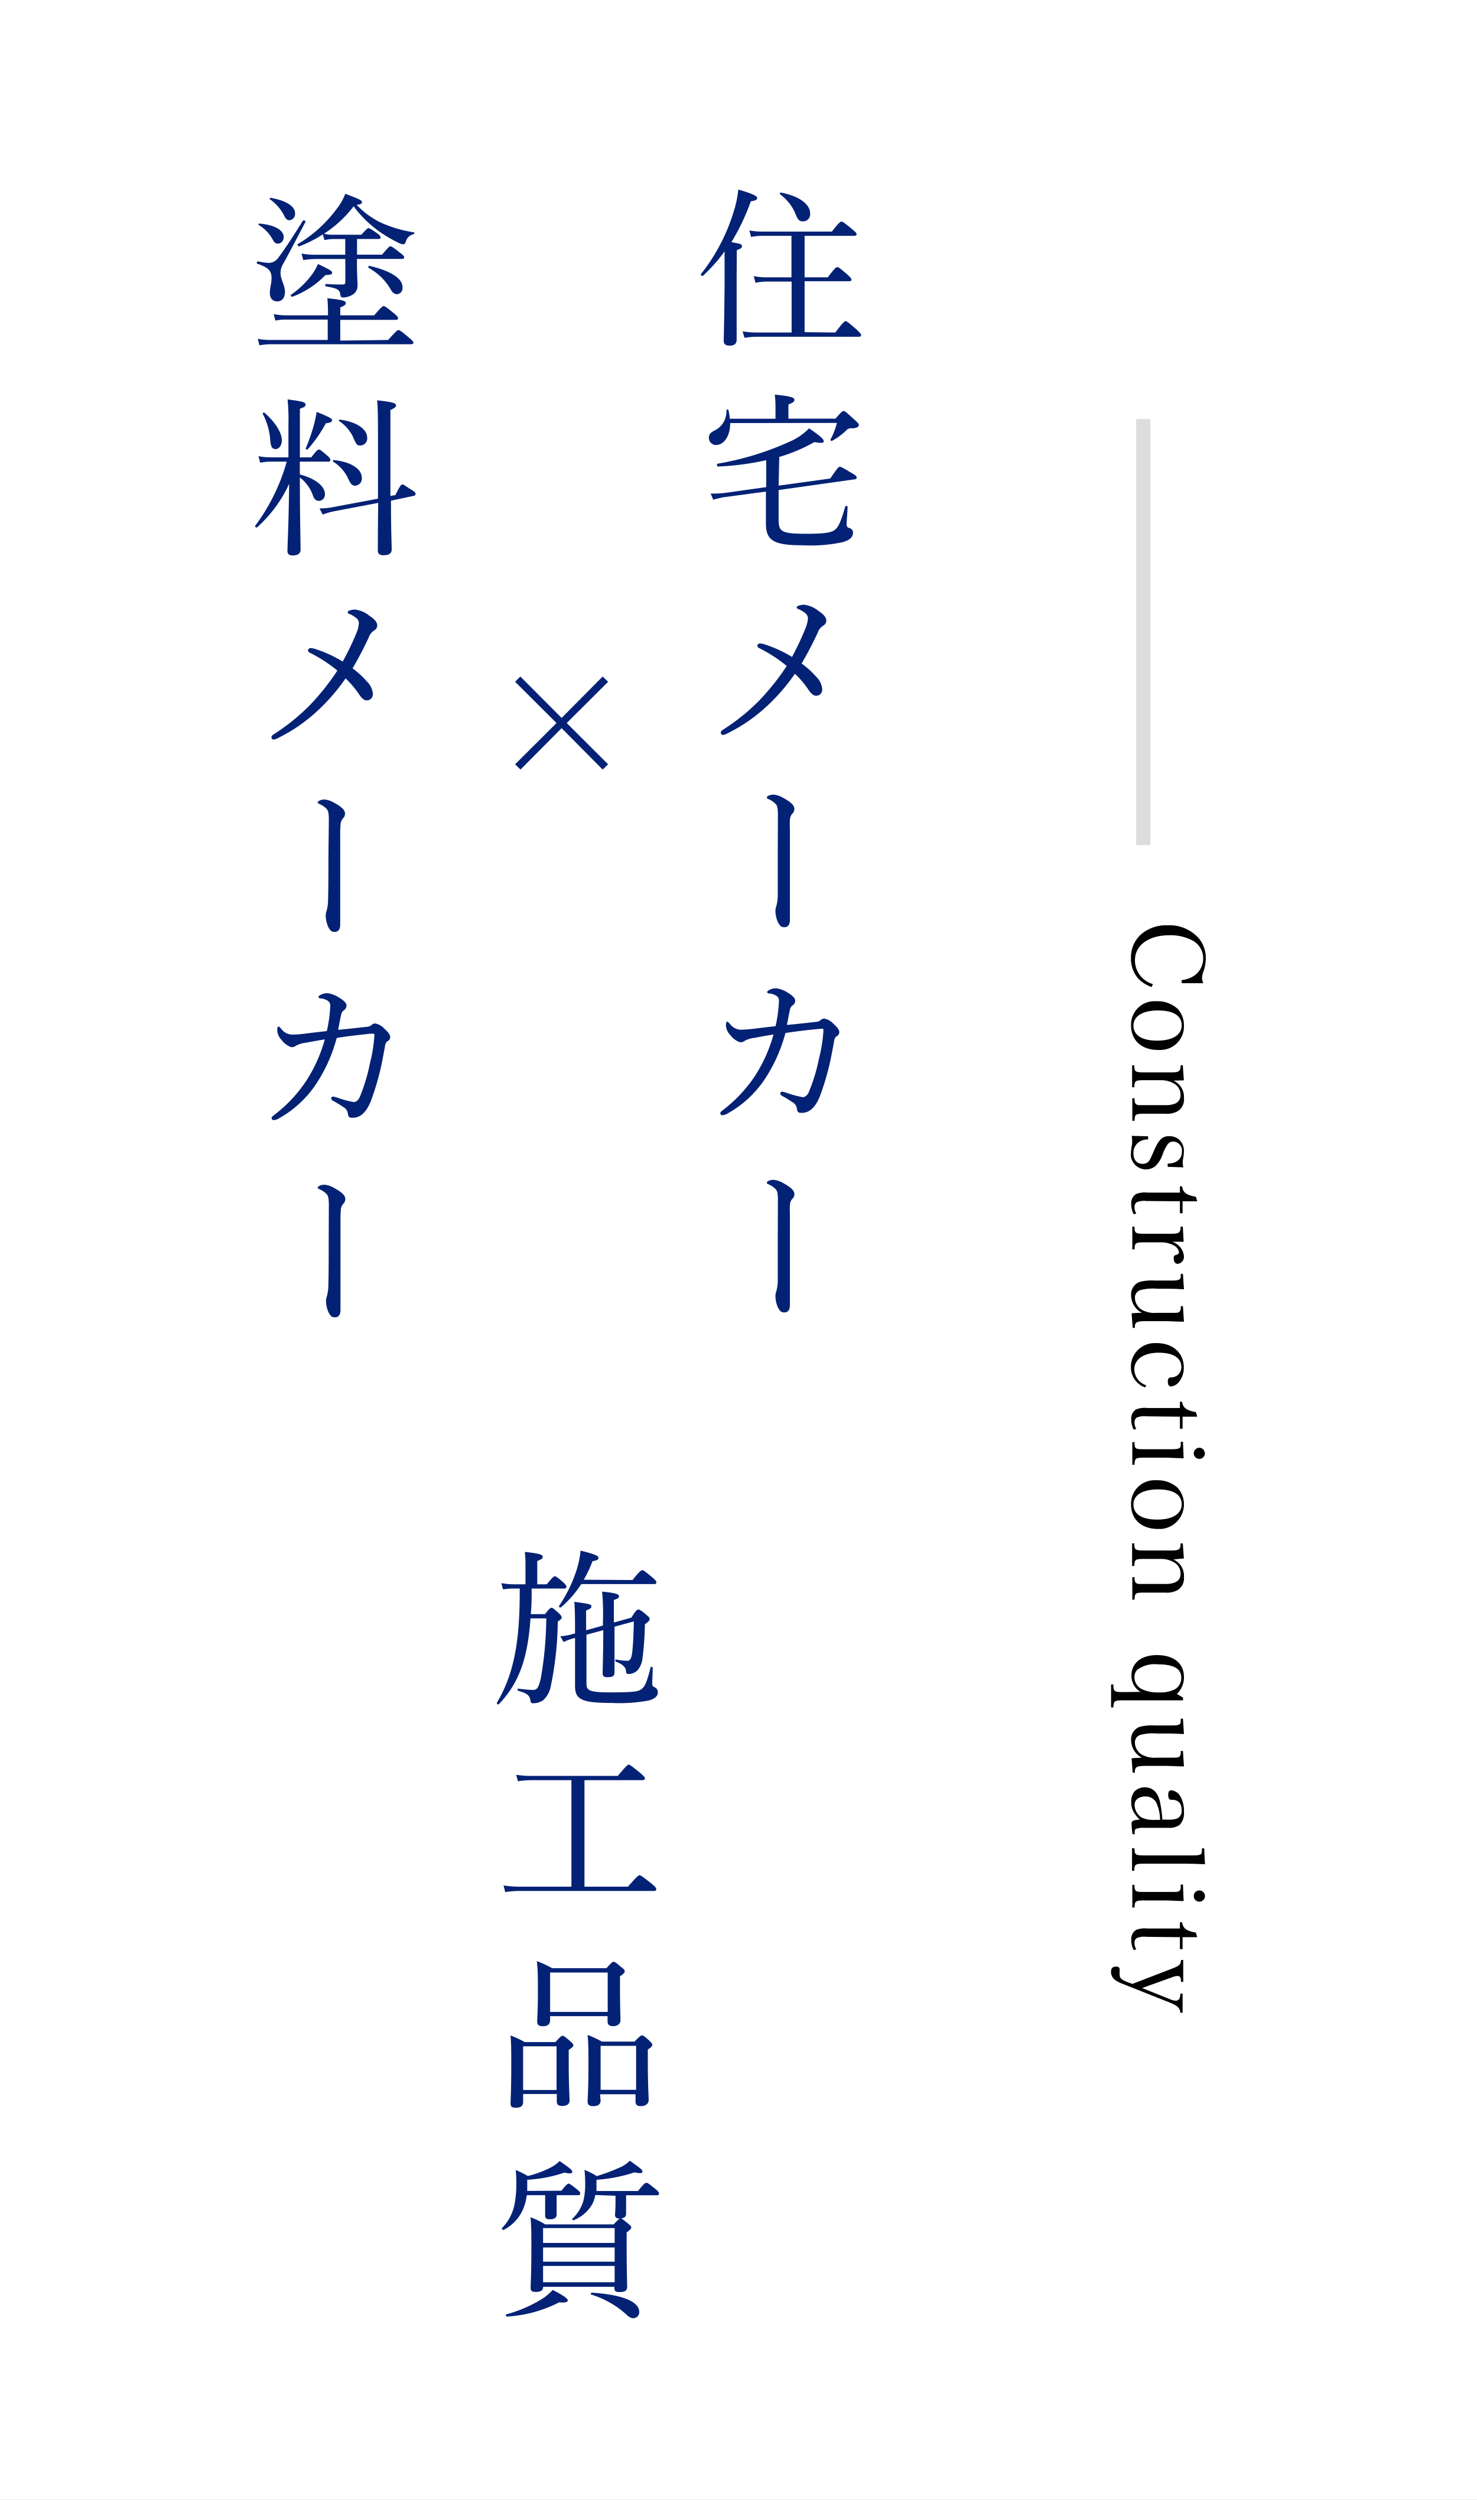 <svg xmlns="http://www.w3.org/2000/svg" width="208" height="352" viewBox="0 0 208 352"><rect x="0" y="0" width="208" height="352" fill="#808080" stroke="none"/><defs><style>.cls-1{fill:#fff;}.cls-2{fill:#ddd;}.cls-3{fill:none;}.cls-4{fill:#042275;}</style></defs><g id="レイヤー_2" data-name="レイヤー 2"><g id="レイヤー_1-2" data-name="レイヤー 1"><g id="レイヤー_2-2" data-name="レイヤー 2"><g id="レイヤー_1-2-2" data-name="レイヤー 1-2"><path class="cls-1" d="M1,1H207V351H1Z"/><path class="cls-1" d="M206,2V350H2V2Zm2-2H0V352H208Z"/><path class="cls-2" d="M160,59h2v60h-2Z"/><path class="cls-3" d="M0,0H208V352H0Z"/><path d="M166.41,138a3.79,3.79,0,0,0,1.89-.7,3,3,0,0,0,1.14-2.34,2.84,2.84,0,0,0-1.36-2.45,6.55,6.55,0,0,0-3.41-.82c-2.92,0-4.84,1.41-4.84,3.52a3.49,3.49,0,0,0,2.53,3.36l-.18.41a4.81,4.81,0,0,1-1.85-1.15,4.24,4.24,0,0,1-1.06-3,4.31,4.31,0,0,1,1.37-3.22,5.37,5.37,0,0,1,3.77-1.32,5.46,5.46,0,0,1,4.55,2,4.4,4.4,0,0,1,.85,2.64,6,6,0,0,1-.3,1.78,2.87,2.87,0,0,0-.24,1,1.88,1.88,0,0,0,.19.73h-3.05Z"/><path d="M165.79,142a3.35,3.35,0,0,1,.94,2.44,3.31,3.31,0,0,1-3.23,3.4,2.81,2.81,0,0,1-.41,0c-2.34,0-3.81-1.35-3.81-3.48a3.29,3.29,0,0,1,3.21-3.38,2.64,2.64,0,0,1,.4,0A4.21,4.21,0,0,1,165.79,142Zm-6.17,2.4c0,1.37,1.19,2.13,3.34,2.13s3.45-.79,3.45-2.16-1.19-2.09-3.33-2.09-3.46.79-3.46,2.14Z"/><path d="M165.25,152.16a2.51,2.51,0,0,1,1.48,2.46,1.93,1.93,0,0,1-.87,1.84,3,3,0,0,1-1.75.36h-2.9c-1.31,0-1.41.07-1.44,1h-.31v-3.18h.31c0,.47.07.72.21.83a.68.68,0,0,0,.46.14H164a3.7,3.7,0,0,0,1.51-.22,1.27,1.27,0,0,0,.74-1.23,1.79,1.79,0,0,0-.93-1.59,3.54,3.54,0,0,0-1.71-.47h-2.43c-1.31,0-1.41.07-1.44,1h-.31V150h.31c0,.93.14,1,1.44,1H165c1.05,0,1.26-.17,1.26-1h.31l.15,2.12Z"/><path d="M161.68,160v.44a2.17,2.17,0,0,0-1.31.39,1.81,1.81,0,0,0-.75,1.53c0,1,.49,1.52,1.31,1.52a1.1,1.1,0,0,0,.82-.33c.21-.25.22-.3.78-1.57.66-1.51,1.16-2,2.11-2a2.19,2.19,0,0,1,1.29.38,2.17,2.17,0,0,1,.8,1.74,6.35,6.35,0,0,1-.17,1.3v.3a2.52,2.52,0,0,0,.09.67l-2.21-.07v-.46c1.25,0,2-.65,2-1.67a1.27,1.27,0,0,0-1.08-1.42h-.17a.87.87,0,0,0-.75.38,6,6,0,0,0-.73,1.46,4.21,4.21,0,0,1-1,1.61,2.14,2.14,0,0,1-3.45-1.41,1.5,1.5,0,0,1,0-.3,7.34,7.34,0,0,1,.17-1.4,4.51,4.51,0,0,0,0-.52,3.36,3.36,0,0,0-.06-.63Z"/><path d="M161.45,169.11a2.75,2.75,0,0,0-1.39.18.83.83,0,0,0-.29.69,1.61,1.61,0,0,0,.25.88l-.36.13a3.07,3.07,0,0,1-.35-1.42,1.53,1.53,0,0,1,.68-1.44,3.36,3.36,0,0,1,1.63-.2h4.54v-.88h.32c.07.83.62,1.25,1.93,1.46l.19.64h-2.06v1.68h-.38v-1.68Z"/><path d="M166.69,174.85h-1.62a2.37,2.37,0,0,1,1.66,2.05,1,1,0,0,1-.87,1.06c-.35,0-.57-.29-.57-.74s.08-.43.35-.52.39-.17.39-.39a1.37,1.37,0,0,0-.84-1,3.76,3.76,0,0,0-1.78-.38h-2.2c-1.31,0-1.41.07-1.44,1h-.31v-3.21h.31c0,.94.14,1,1.44,1H165c1.05,0,1.26-.16,1.26-1h.31Z"/><path d="M159.36,184.93a11.73,11.73,0,0,1,1.45-.07,2.82,2.82,0,0,1-1.52-2.49,1.87,1.87,0,0,1,1.18-1.86,6.9,6.9,0,0,1,2.17-.2H165c.73,0,1-.06,1.15-.21s.11-.21.13-.48v-.25h.31l.14,2.17c-1.31-.07-1.64-.08-2.61-.08H162.9a6.72,6.72,0,0,0-2.28.19,1.1,1.1,0,0,0-.79,1.14,2,2,0,0,0,1.36,1.82,3.47,3.47,0,0,0,1.66.25H165c.75,0,1,0,1.14-.21a.72.72,0,0,0,.14-.47v-.26h.31l.14,2.18c-1.06,0-2-.07-2.61-.07h-2.65c-1.4,0-1.65.12-1.65.85v.1h-.31Z"/><path d="M161.26,195.36a3,3,0,0,1-2-2.88,3.34,3.34,0,0,1,3.32-3.36h.31c2.28,0,3.82,1.39,3.82,3.43a3.12,3.12,0,0,1-.71,2.07,1.68,1.68,0,0,1-1.11.61c-.27,0-.43-.27-.43-.7a.75.75,0,0,1,.14-.48c.08-.08.11-.08.47-.11a1.41,1.41,0,0,0,1.29-1.47c0-1.28-1.17-2-3.19-2s-3.43.88-3.43,2.34a2.4,2.4,0,0,0,1.69,2.25Z"/><path d="M161.45,199.43a2.65,2.65,0,0,0-1.39.19.8.8,0,0,0-.29.68,1.67,1.67,0,0,0,.25.89l-.36.12a3,3,0,0,1-.35-1.41,1.55,1.55,0,0,1,.68-1.45,3.48,3.48,0,0,1,1.63-.19h4.54v-.88h.32c.07.82.62,1.24,1.93,1.45l.19.65h-2.06v1.69h-.38v-1.69Z"/><path d="M166.69,205.33c-.81,0-2-.08-2.62-.08h-2.86c-1.3,0-1.41.06-1.44,1h-.31v-3.19h.31c0,1,.14,1,1.44,1H165c.7,0,1-.06,1.15-.21s.13-.34.13-.83h.31Zm3-.7a.79.79,0,1,1-1.58,0,.8.8,0,0,1,.79-.78.78.78,0,0,1,.76.8h0Z"/><path d="M165.79,209.44a3.48,3.48,0,0,1-2.27,5.85l-.43,0c-2.34,0-3.81-1.34-3.81-3.47a3.3,3.3,0,0,1,3.2-3.39,2.77,2.77,0,0,1,.41,0A4.21,4.21,0,0,1,165.79,209.44Zm-6.17,2.4c0,1.37,1.19,2.13,3.34,2.13s3.45-.79,3.45-2.16-1.19-2.09-3.33-2.09S159.62,210.49,159.62,211.84Z"/><path d="M165.25,219.58a2.52,2.52,0,0,1,1.48,2.47,1.92,1.92,0,0,1-.87,1.83,3,3,0,0,1-1.75.37h-2.9c-1.31,0-1.41.06-1.44,1h-.31v-3.18h.31c0,.46.07.71.21.82a.68.68,0,0,0,.46.14H164a3.54,3.54,0,0,0,1.51-.23,1.24,1.24,0,0,0,.74-1.23,1.76,1.76,0,0,0-.93-1.58,3.45,3.45,0,0,0-1.71-.48h-2.43c-1.31,0-1.41.07-1.44,1h-.31v-3.19h.31c0,.94.14,1,1.44,1H165c1.05,0,1.26-.17,1.26-1h.31l.15,2.12Z"/><path d="M160.61,238.23a2.6,2.6,0,0,1-1.27-2.28c0-1.78,1.37-2.9,3.58-2.9,2.37,0,3.81,1.16,3.81,3.07a3.19,3.19,0,0,1-1,2.4l.87.51v.39h-8.38c-1.3,0-1.39.07-1.43,1h-.32v-3.24h.32c0,1,.13,1.08,1.43,1.08Zm4.82-.35a1.81,1.81,0,0,0,.92-1.64c0-1.29-1.06-1.89-3.34-1.89a4.09,4.09,0,0,0-2.85.77,1.44,1.44,0,0,0-.4,1.08,1.86,1.86,0,0,0,1.06,1.65,5,5,0,0,0,2.37.45,4.55,4.55,0,0,0,2.24-.42Z"/><path d="M159.36,247.58a11.73,11.73,0,0,1,1.45-.07,2.84,2.84,0,0,1-1.52-2.49,1.87,1.87,0,0,1,1.18-1.86,6.9,6.9,0,0,1,2.17-.2H165c.73,0,1-.06,1.15-.21s.11-.21.13-.48V242h.31l.14,2.17c-1.31-.07-1.64-.08-2.61-.08H162.9a6.72,6.72,0,0,0-2.28.19,1.09,1.09,0,0,0-.79,1.14,2,2,0,0,0,1.36,1.82,3.47,3.47,0,0,0,1.66.25H165c.75,0,1,0,1.14-.21a.72.72,0,0,0,.14-.47v-.26h.31l.14,2.17c-1.06,0-2-.07-2.61-.07h-2.65c-1.4,0-1.65.13-1.65.86v.1h-.31Z"/><path d="M159.49,258.25a14,14,0,0,1-.14-1.44c0-.42.22-.53,1.16-.59a3.58,3.58,0,0,1-.6-.69,2.72,2.72,0,0,1-.6-1.82,2.16,2.16,0,0,1,.43-1.43,2,2,0,0,1,1.49-.61c1.1,0,1.82.7,2.13,2.06a17.32,17.32,0,0,1,.33,2.49h.89a2.9,2.9,0,0,0,1.27-.2,1.16,1.16,0,0,0,.55-1.14c0-.93-.42-1.41-1.29-1.46-.3,0-.4,0-.48-.16a.93.93,0,0,1-.11-.49c0-.47.12-.68.42-.68a1.67,1.67,0,0,1,1.34.95,4.16,4.16,0,0,1,.45,2.05,2.38,2.38,0,0,1-.61,1.87,2.43,2.43,0,0,1-1.59.41h-3.39a3.06,3.06,0,0,0-1.2.16c-.11.08-.16.25-.16.78Zm3.88-2a6.11,6.11,0,0,0-.5-2.35,1.66,1.66,0,0,0-1.6-.94c-.88,0-1.49.47-1.49,1.17a2.18,2.18,0,0,0,1,1.8,4,4,0,0,0,1.9.32Z"/><path d="M159.77,260.26c0,.93.14,1,1.44,1H168c.68,0,1-.06,1.14-.21s.11-.31.13-.79h.31l.11,2.24c-.94-.05-2.06-.08-2.8-.08h-5.72c-1.3,0-1.41.07-1.44,1h-.31v-3.17Z"/><path d="M166.69,267.68c-.81,0-2-.08-2.62-.08h-2.86c-1.3,0-1.41.07-1.44,1h-.31v-3.2h.31c0,1,.14,1,1.44,1H165c.7,0,1,0,1.15-.21s.13-.34.13-.83h.31Zm3-.7a.79.79,0,1,1-.79-.79A.79.79,0,0,1,169.69,267Z"/><path d="M161.45,272.72a2.65,2.65,0,0,0-1.39.19.8.8,0,0,0-.29.68,1.61,1.61,0,0,0,.25.88l-.36.13a3,3,0,0,1-.35-1.41,1.55,1.55,0,0,1,.68-1.45,3.48,3.48,0,0,1,1.63-.19h4.54v-.88h.32c.07.82.62,1.24,1.93,1.45l.19.65c-.61,0-1.14,0-2.06,0v1.68h-.38v-1.68Z"/><path d="M164.83,281.53a1.87,1.87,0,0,0,.74.18c.45,0,.63-.28.66-1h.31v2.7h-.31c-.06-.67-.41-1-1.56-1.46l-6.73-2.67a4.27,4.27,0,0,1-1-.56,1.41,1.41,0,0,1-.48-1.07c0-.5.22-.74.72-.74.32,0,.49.13.49.39a.74.74,0,0,1,0,.21V278c0,.5.22.74,1,1.05l.8.3,5.5-2.12c1.14-.44,1.29-.58,1.35-1.25h.31v3.09h-.31c0-.61-.14-.84-.51-.84a2.42,2.42,0,0,0-.79.2l-4.18,1.5Z"/></g><path class="cls-4" d="M72.54,96l.74-.74,5.81,5.83,5.78-5.83.77.74-5.83,5.81,5.83,5.81-.77.74-5.78-5.83-5.79,5.83-.76-.74,5.83-5.81Z"/><path class="cls-4" d="M103.74,38.69c0,5.69,0,8.35,0,9.14,0,.58-.34.84-1,.84-.51,0-.82-.19-.82-.69s.07-2.24.12-7.83c0-1.61,0-3.17,0-4.75A23.27,23.27,0,0,1,99,38.83c-.12.12-.39-.14-.27-.26a26.61,26.61,0,0,0,4.66-9,14.27,14.27,0,0,0,.58-2.88c1.82.53,2.66.89,2.66,1.17s-.24.39-.89.48A31.42,31.42,0,0,1,103,34.1c1.27.22,1.48.29,1.48.55s-.12.34-.72.58Zm13.9,8.13c1.11-1.48,1.3-1.6,1.44-1.6s.34.12,1.54,1.17c.52.51.65.65.65.79s-.08.24-.32.24H106.58a10.28,10.28,0,0,0-1.73.15l-.27-.91a11.92,11.92,0,0,0,2,.16h4.9V39.65H108a7.88,7.88,0,0,0-1.61.17l-.24-.94a9,9,0,0,0,1.85.17h3.46V33.21h-4.06a8,8,0,0,0-1.63.15l-.24-.91a10.35,10.35,0,0,0,1.87.16h9.75c1-1.29,1.22-1.41,1.36-1.41s.34.12,1.47,1.05c.53.44.65.58.65.72s-.08.24-.32.24h-7v5.84h3.26c1-1.32,1.2-1.44,1.35-1.44s.33.12,1.36,1c.51.46.63.63.63.77s-.07.22-.31.22h-6.29v7.17Zm-5.59-16.65a6.55,6.55,0,0,0-2.19-2.81c-.09-.07,0-.27.15-.24,2.66.53,4.08,1.68,4.08,2.95a1,1,0,0,1-1,1.1C112.58,31.17,112.38,31,112.05,30.17Z"/><path class="cls-4" d="M102.83,59.57c0,1.89-.91,3.09-2,3.09a1,1,0,0,1-1-1c0-.46.19-.72.72-1a3,3,0,0,0,1.75-2.9c0-.12.26-.12.29,0a9.28,9.28,0,0,1,.19,1.2h6.43V57.43a14.36,14.36,0,0,0-.1-1.87c2.48.26,2.76.45,2.76.74s-.21.39-.84.65v2h6.63c.86-1,1-1.08,1.15-1.08s.31.12,1.46,1.17c.58.51.68.65.68.82s-.24.45-1,.45a.91.91,0,0,0-.84.36,9.84,9.84,0,0,1-1.92,1.4c-.1.07-.29-.07-.24-.17a10.39,10.39,0,0,0,.91-2.35Zm6.82,8.81,7.27-1c1.06-1.56,1.2-1.66,1.35-1.66s.35.1,1.68.89c.62.36.69.48.69.65s-.1.21-.34.24L109.65,69v4.1c0,1.78.33,2.06,4,2.06,2.59,0,3.55-.19,4-.62s.77-1.06,1.37-3.19c0-.15.34-.12.34,0,0,.72-.13,1.83-.13,2.47a.46.46,0,0,0,.39.53.66.66,0,0,1,.5.7c0,.57-.45,1-1.44,1.29a21.63,21.63,0,0,1-5.64.44c-4.08,0-5.18-.65-5.18-3.1,0-.86,0-1.63,0-4.18v-.28L102,70c-.53.1-.87.17-1.56.36l-.36-.86a16.56,16.56,0,0,0,1.82-.07l6-.84V64.8a38.12,38.12,0,0,1-6.79.89c-.17,0-.22-.39,0-.41a40.82,40.82,0,0,0,10-3.05,8.48,8.48,0,0,0,2.83-1.92c1.46,1,2.06,1.51,2.06,1.8s-.29.31-1.32.14a23.14,23.14,0,0,1-4.94,2.09Z"/><path class="cls-4" d="M113.49,88.32a4.07,4.07,0,0,0,.29-1.3,1,1,0,0,0-.48-.76,4,4,0,0,0-.94-.53.2.2,0,0,1-.14-.27c0-.14.6-.31,1-.31a3.93,3.93,0,0,1,2,.84c.62.41,1.15.87,1.15,1.42a.86.86,0,0,1-.5.72,1.92,1.92,0,0,0-.73,1c-.69,1.47-1.32,2.69-2.25,4.3A13.13,13.13,0,0,1,115,95.35a2.67,2.67,0,0,1,.79,1.71.85.85,0,0,1-.84.91c-.33,0-.62-.19-1-.7a13.42,13.42,0,0,0-2-2.4,27.41,27.41,0,0,1-4.56,5.11,23,23,0,0,1-4.92,3.27,1.86,1.86,0,0,1-.68.24.31.31,0,0,1-.28-.31c0-.15.07-.27.28-.41a29.62,29.62,0,0,0,5-4,33.3,33.3,0,0,0,4-5,20.88,20.88,0,0,0-3.89-2.52c-.19-.1-.24-.19-.24-.34s.17-.31.39-.31a3.37,3.37,0,0,1,.6.12,18.43,18.43,0,0,1,3.89,1.78A39.78,39.78,0,0,0,113.49,88.32Z"/><path class="cls-4" d="M109.55,114.81c0-1-.09-1.36-.31-1.6a3.1,3.1,0,0,0-1-.68c-.17-.07-.26-.14-.26-.23s.14-.22.31-.29a1.67,1.67,0,0,1,.67-.12,3.2,3.2,0,0,1,1.32.45c1.3.7,1.59,1.15,1.59,1.59a.93.93,0,0,1-.32.67,1.43,1.43,0,0,0-.31.84,12.56,12.56,0,0,0,0,1.32l0,4.3c0,2.23,0,4.51,0,6.07s0,2,0,2.37c0,.72-.29,1.06-.77,1.06s-.62-.19-.89-.65a4,4,0,0,1-.38-1.75,2.53,2.53,0,0,1,.14-.62,5.94,5.94,0,0,0,.19-1.49c0-1.83,0-3.75,0-6Z"/><path class="cls-4" d="M114.83,143.9c.43-.05.58-.12.67-.21a.81.81,0,0,1,.56-.27,2.34,2.34,0,0,1,1.34.77c.41.36.79.79.79,1.11a.63.63,0,0,1-.43.64,1.17,1.17,0,0,0-.31.75c-.17.89-.34,1.89-.6,3.05a37.91,37.91,0,0,1-1.39,4.63c-.67,1.63-1.49,2.33-2.57,2.33-.48,0-.6-.1-.67-.63a1.23,1.23,0,0,0-.65-.89c-.53-.36-.94-.6-1.44-.88a.37.37,0,0,1-.24-.34c0-.17.12-.24.29-.24a4,4,0,0,1,.55.14,13.26,13.26,0,0,0,2.33.63c.28,0,.67-.24.88-.82a24.54,24.54,0,0,0,1.4-4.65,20.91,20.91,0,0,0,.62-3.87c0-.24,0-.29-.17-.29a10.24,10.24,0,0,0-1.05.08c-1.25.12-2.62.28-4.13.52a22,22,0,0,1-3,6.63,15.05,15.05,0,0,1-5.21,4.73,1.49,1.49,0,0,1-.65.21.28.28,0,0,1-.31-.29c0-.16.14-.26.36-.43a19.7,19.7,0,0,0,4.51-4.8,20.9,20.9,0,0,0,2.62-5.85c-.82.14-1.83.31-2.69.48a3.62,3.62,0,0,0-1.34.4,1,1,0,0,1-.68.22,2.84,2.84,0,0,1-1.36-1,2.1,2.1,0,0,1-.63-1.42c0-.33.07-.48.19-.48s.17.12.41.36a1.93,1.93,0,0,0,1.51.77,15.23,15.23,0,0,0,1.68-.12c1.08-.14,2.19-.26,3.2-.38a19.83,19.83,0,0,0,.48-3.6.77.77,0,0,0-.27-.6,2,2,0,0,0-1-.39c-.24,0-.39-.07-.39-.19s.1-.22.29-.31a2.06,2.06,0,0,1,1-.24,3.94,3.94,0,0,1,1.66.65c.62.38,1,.74,1,1.1a.83.83,0,0,1-.36.65,1,1,0,0,0-.36.5c-.16.72-.28,1.37-.45,2.26C112.26,144.19,113.44,144.05,114.83,143.9Z"/><path class="cls-4" d="M109.55,169.06c0-1-.09-1.37-.31-1.61a3.1,3.1,0,0,0-1-.68c-.17-.07-.26-.14-.26-.23s.14-.22.31-.29a1.67,1.67,0,0,1,.67-.12,3.2,3.2,0,0,1,1.32.45c1.3.7,1.59,1.15,1.59,1.59a.93.93,0,0,1-.32.67,1.43,1.43,0,0,0-.31.84,12.56,12.56,0,0,0,0,1.32l0,4.3c0,2.23,0,4.51,0,6.07s0,2,0,2.38c0,.71-.29,1.05-.77,1.05s-.62-.19-.89-.65a4,4,0,0,1-.38-1.75,2.53,2.53,0,0,1,.14-.62,5.94,5.94,0,0,0,.19-1.49c0-1.83,0-3.75,0-6Z"/><path class="cls-4" d="M38,41.25c0-.72.24-1.3.24-2.11,0-1-.45-1.49-2-2-.14,0-.07-.36.07-.34a9.75,9.75,0,0,0,1.56.22,1.68,1.68,0,0,0,1.35-.77c1-1.32,2.13-3.09,3.43-5.16.1-.14.43,0,.36.17-1.2,2.28-2.11,4.06-3.22,6.05a2.41,2.41,0,0,0-.28,1.22c0,.77.62,1.68.62,2.55s-.43,1.36-1.08,1.36S38,42,38,41.25Zm16.66,6.62c1.15-1.29,1.32-1.39,1.46-1.39s.34.1,1.47,1.06c.5.41.62.57.62.72s-.09.21-.33.21H38.18a9.52,9.52,0,0,0-1.64.15l-.24-.91a10.14,10.14,0,0,0,1.85.16h8V45H40.34a7.07,7.07,0,0,0-1.56.14l-.24-.91a9.08,9.08,0,0,0,1.75.17h5.9v-.17a21.89,21.89,0,0,0-.09-2.24c2.33.25,2.59.41,2.59.68s-.17.36-.77.62v1.11H52.7c1-1.18,1.2-1.3,1.34-1.3s.34.12,1.42,1c.48.41.6.55.6.7s-.1.24-.34.24h-7.8v2.92ZM38.42,33.76a5.42,5.42,0,0,0-2-2.09c-.07-.05,0-.19.1-.19,2.16.17,3.43.94,3.43,1.9a.87.87,0,0,1-.81.93C38.85,34.31,38.66,34.19,38.42,33.76ZM40,30.33a6.33,6.33,0,0,0-2-2.28c-.07-.05,0-.22.12-.19,2.21.38,3.43,1.2,3.43,2.16a.9.9,0,0,1-.79,1C40.43,31,40.22,30.81,40,30.33Zm1,11.16a12.27,12.27,0,0,0,3-2.93,6.43,6.43,0,0,0,.77-1.39c1.66.79,2,1,2,1.22s-.1.31-.94.34a12.59,12.59,0,0,1-4.65,3.05C41,41.82,40.89,41.56,41,41.49ZM45.47,33a17.69,17.69,0,0,1-3.31,1.68c-.17.07-.34-.24-.19-.33a18.66,18.66,0,0,0,5.49-5,7.7,7.7,0,0,0,1.16-2.06c2.06.76,2.35.93,2.35,1.17s-.14.29-.74.39a11.67,11.67,0,0,0,3.5,2.54,17.76,17.76,0,0,0,4.54,1.32c.12,0,.09.24,0,.26a1.42,1.42,0,0,0-1.1,1c-.12.33-.22.43-.41.43a2.32,2.32,0,0,1-.79-.29,18.05,18.05,0,0,1-2.69-1.61,16.3,16.3,0,0,1-3.48-3.45,16.36,16.36,0,0,1-4.18,3.86,4.71,4.71,0,0,0,1.27.14h4c.72-.79.89-.93,1-.93s.39.14,1.23.74c.36.24.48.41.48.58s-.1.21-.32.21h-3v2.21H53.8c.87-1,1-1.17,1.18-1.17s.36.12,1.37.91c.43.33.57.5.57.65s-.12.21-.33.21H50.27v.67c0,1.71.08,2.36.08,3a1.45,1.45,0,0,1-.63,1.32,2.64,2.64,0,0,1-1.41.44c-.25,0-.34-.1-.39-.44-.09-.64-.38-.86-2-1.12-.15,0-.15-.34,0-.34,1.13.07,1.82.07,2.35.07.24,0,.36-.09.36-.33V36.47H44.46a11.81,11.81,0,0,0-1.75.15l-.24-.92a9.83,9.83,0,0,0,2,.17h4.15V33.66H46.86a5.74,5.74,0,0,0-1.17.15ZM55,40.72a8,8,0,0,0-3.09-3c-.1,0,0-.31.09-.29,3.1.72,4.68,1.8,4.68,3a.86.86,0,0,1-.81,1C55.51,41.39,55.24,41.18,55,40.72Z"/><path class="cls-4" d="M42.23,66.81c2.14.55,3.53,1.63,3.53,2.78a.9.9,0,0,1-.79.94c-.39,0-.7-.12-.94-.86a5.33,5.33,0,0,0-1.8-2.43c0,5.76.1,9.22.1,10.15,0,.56-.41.82-1.11.82-.55,0-.74-.22-.74-.67,0-.65.17-3.55.24-9.41a18.64,18.64,0,0,1-4.51,6.12c-.12.1-.36-.1-.27-.22A27.51,27.51,0,0,0,40.38,65H38.13a8.71,8.71,0,0,0-1.49.15l-.24-.92a8.62,8.62,0,0,0,1.68.17h2.54v-4.7a28,28,0,0,0-.12-3.46c2.26.29,2.52.41,2.52.72s-.14.34-.79.6v6.84h1.61c.74-1,.94-1.1,1.08-1.1s.31.12,1.15.84c.34.29.46.48.46.62s-.07.24-.31.24h-4ZM38.06,62A9.41,9.41,0,0,0,37,58.26c-.05-.09.15-.21.24-.14,1.47,1.25,2.45,2.78,2.45,3.89,0,.67-.38,1.22-.86,1.22S38.15,63,38.06,62Zm5,1.13a27.21,27.21,0,0,0,1.13-3.24,17.39,17.39,0,0,0,.4-1.89c1.88.76,2.17.93,2.17,1.17s-.25.36-.87.43a19.11,19.11,0,0,1-2.57,3.68C43.24,63.35,43,63.23,43.05,63.11Zm12,7.37c0,4.27.1,6.1.1,6.84,0,.58-.36.84-1.15.84-.58,0-.8-.21-.8-.69,0-.82,0-2.62.05-6.68L47,72a9.82,9.82,0,0,0-1.56.46L45,71.59a10.16,10.16,0,0,0,1.82-.17l6.41-1.2c0-1.78,0-4,0-6.68,0-4.6,0-6-.12-7.17,2.18.24,2.66.38,2.66.72,0,.19-.12.33-.79.65v6.09c0,2.4,0,4.4,0,6l.7-.12c.67-1.32.79-1.49,1-1.49S57,68.39,58,69c.45.27.52.41.52.55s-.07.22-.26.27ZM49.12,67.6A5.52,5.52,0,0,0,46.91,65c-.07-.05,0-.22.1-.22,2.52.27,3.94,1.3,3.94,2.48A1,1,0,0,1,50,68.39C49.6,68.39,49.41,68.15,49.12,67.6Zm.63-6a5.55,5.55,0,0,0-2-2.32c-.07,0,0-.22.12-.2,2.43.34,3.84,1.37,3.84,2.57a1,1,0,0,1-.93,1.08C50.3,62.75,50.2,62.63,49.75,61.62Z"/><path class="cls-4" d="M50.25,89a4.07,4.07,0,0,0,.29-1.3,1,1,0,0,0-.48-.76,4,4,0,0,0-.94-.53.2.2,0,0,1-.14-.27c0-.14.6-.31,1-.31a3.93,3.93,0,0,1,2,.84c.62.41,1.15.87,1.15,1.42a.86.86,0,0,1-.5.72,1.92,1.92,0,0,0-.72,1c-.7,1.47-1.32,2.69-2.26,4.3A13.13,13.13,0,0,1,51.71,96a2.69,2.69,0,0,1,.8,1.71.86.86,0,0,1-.84.91c-.34,0-.63-.19-1-.7a13.92,13.92,0,0,0-2-2.4,27.41,27.41,0,0,1-4.56,5.11,23,23,0,0,1-4.92,3.27,1.86,1.86,0,0,1-.68.24.31.31,0,0,1-.28-.31c0-.15.07-.27.28-.41a29.62,29.62,0,0,0,5-4,33.3,33.3,0,0,0,4-5,20.88,20.88,0,0,0-3.89-2.52c-.19-.1-.24-.19-.24-.34s.17-.31.39-.31a3.37,3.37,0,0,1,.6.12,18.43,18.43,0,0,1,3.89,1.78A37.81,37.81,0,0,0,50.25,89Z"/><path class="cls-4" d="M46.31,115.5c0-1-.09-1.36-.31-1.6a3.1,3.1,0,0,0-1-.68c-.17-.07-.26-.14-.26-.23s.14-.22.31-.29a1.67,1.67,0,0,1,.67-.12A3.2,3.2,0,0,1,47,113c1.3.7,1.59,1.15,1.59,1.59a1,1,0,0,1-.31.67,1.37,1.37,0,0,0-.32.84,12.47,12.47,0,0,0-.05,1.32l0,4.3c0,2.23,0,4.51,0,6.07s0,2,0,2.37c0,.72-.29,1.06-.77,1.06s-.62-.19-.89-.65a4,4,0,0,1-.38-1.75,2.53,2.53,0,0,1,.14-.62,5.94,5.94,0,0,0,.19-1.49c.05-1.83.05-3.75.05-6Z"/><path class="cls-4" d="M51.59,144.59c.44-.05.58-.12.68-.21a.77.77,0,0,1,.55-.27,2.34,2.34,0,0,1,1.34.77c.41.36.79.79.79,1.11a.63.63,0,0,1-.43.64,1.17,1.17,0,0,0-.31.75c-.17.89-.34,1.89-.6,3.05a37.91,37.91,0,0,1-1.39,4.63c-.67,1.63-1.49,2.33-2.57,2.33-.48,0-.6-.1-.67-.63a1.2,1.2,0,0,0-.65-.89c-.53-.36-.94-.6-1.44-.88a.37.37,0,0,1-.24-.34c0-.17.12-.24.29-.24a4,4,0,0,1,.55.14,13.49,13.49,0,0,0,2.33.63c.29,0,.67-.24.89-.82a25.36,25.36,0,0,0,1.39-4.65,20.91,20.91,0,0,0,.62-3.87c0-.24,0-.29-.17-.29s-.62,0-1,.07c-1.25.13-2.62.29-4.13.53a22,22,0,0,1-3,6.63,15.05,15.05,0,0,1-5.21,4.73,1.49,1.49,0,0,1-.65.21.28.28,0,0,1-.31-.29c0-.16.14-.26.36-.43a19.7,19.7,0,0,0,4.51-4.8,20.9,20.9,0,0,0,2.62-5.85c-.82.14-1.83.31-2.69.48a3.62,3.62,0,0,0-1.34.4,1,1,0,0,1-.68.22,2.84,2.84,0,0,1-1.36-1,2.1,2.1,0,0,1-.63-1.42c0-.33.07-.48.19-.48s.17.12.41.36a1.93,1.93,0,0,0,1.51.77,15.23,15.23,0,0,0,1.68-.12c1.08-.14,2.19-.26,3.2-.38a19.83,19.83,0,0,0,.48-3.6.77.77,0,0,0-.27-.6,2,2,0,0,0-1-.39c-.24,0-.39-.07-.39-.19s.1-.22.29-.31a2.06,2.06,0,0,1,1-.24,3.94,3.94,0,0,1,1.66.65c.62.38,1,.74,1,1.1a.86.86,0,0,1-.36.65.92.92,0,0,0-.37.5c-.16.72-.28,1.37-.45,2.26C49,144.88,50.2,144.74,51.59,144.59Z"/><path class="cls-4" d="M46.31,169.75c0-1-.09-1.37-.31-1.61a3.1,3.1,0,0,0-1-.68c-.17-.07-.26-.14-.26-.23s.14-.22.31-.29a1.67,1.67,0,0,1,.67-.12,3.2,3.2,0,0,1,1.32.45c1.3.7,1.59,1.15,1.59,1.59a1,1,0,0,1-.31.67,1.37,1.37,0,0,0-.32.84,12.56,12.56,0,0,0-.05,1.32l0,4.3c0,2.23,0,4.51,0,6.07s0,2,0,2.37c0,.72-.29,1.06-.77,1.06s-.62-.19-.89-.65a4,4,0,0,1-.38-1.75,2.53,2.53,0,0,1,.14-.62,5.94,5.94,0,0,0,.19-1.49c.05-1.83.05-3.75.05-6Z"/><path class="cls-4" d="M74.71,227.88c-.41,5.9-1.73,9.22-4.47,12.1-.09.09-.33-.1-.26-.22,2.25-3.84,3.19-8.09,3.21-15.31v-.77h-.81a9.29,9.29,0,0,0-1.54.12l-.24-.89a9.85,9.85,0,0,0,1.78.17H74v-2.67a15.65,15.65,0,0,0-.09-1.89c2.25.24,2.52.43,2.52.69s-.15.32-.77.6v3.27H77c.82-1,1-1.13,1.13-1.13s.34.12,1.18.84c.33.31.45.48.45.65s-.07.24-.31.24H74.87c0,1.2,0,2.4-.12,3.6h2c.63-.79.75-.89.92-.89s.28.1,1,.74c.36.32.43.51.43.65s-.1.24-.55.55a47,47,0,0,1-1,9.17,3.46,3.46,0,0,1-1.06,1.9,2.35,2.35,0,0,1-1.39.43c-.27,0-.36-.07-.39-.31-.09-.74-.38-1.06-1.72-1.44-.15-.05-.12-.34,0-.31a19.87,19.87,0,0,0,2.09.19c.6,0,.79-.46,1.08-1.63a51.35,51.35,0,0,0,.77-8.45Zm14.37-5.4c1-1.27,1.23-1.39,1.37-1.39s.34.12,1.39,1c.48.41.6.57.6.72s-.09.24-.33.24H81.86A14.85,14.85,0,0,1,79,226.32c-.12.1-.34-.07-.27-.19a20,20,0,0,0,2.45-5,13,13,0,0,0,.58-2.79c1.87.46,2.52.72,2.52,1s-.22.39-.84.48a17,17,0,0,1-1.23,2.62Zm-2.54,6.57c0,3.77,0,5.74,0,6.37s-.29.74-1,.74c-.53,0-.67-.14-.67-.62s.07-2.29.09-6l-2.37.64v6.8c0,1,.19,1.32,3.36,1.32s3.93-.1,4.39-.46.7-.79,1.29-3.07c0-.12.29-.07.29.05,0,.72-.07,1.77-.07,2.16s.07.48.34.6a.75.75,0,0,1,.45.74c0,.51-.45.91-1.32,1.13a22.34,22.34,0,0,1-5.13.34c-4.37,0-5.21-.51-5.21-2.43,0-.45,0-1.27,0-4.51v-2.21a6.5,6.5,0,0,0-1.61.58l-.46-.82a8.36,8.36,0,0,0,1.73-.31l.34-.1c0-1.8,0-3.14-.1-4.44,2.18.29,2.4.36,2.4.63s-.14.33-.74.6v2.78l2.37-.67v-.6a32,32,0,0,0-.12-4.18c1.9.19,2.38.36,2.38.65s-.15.31-.72.53v3.17l2.45-.68c.64-1,.81-1.15,1-1.15s.56.24,1.32.92a.59.59,0,0,1,.27.43c0,.19-.17.38-.67.72a43.41,43.41,0,0,1-.34,4.8,3.09,3.09,0,0,1-.69,1.68,1.82,1.82,0,0,1-1.28.53c-.26,0-.33-.08-.36-.48s-.41-.89-1.41-1.25c-.12-.05-.12-.34,0-.31a9.23,9.23,0,0,0,1.6.19c.39,0,.58-.36.68-1.11.12-.93.19-2.2.24-4.44Z"/><path class="cls-4" d="M88.43,265.66c1.3-1.49,1.49-1.61,1.64-1.61s.33.12,1.63,1.13c.62.52.72.67.72.81s-.07.27-.31.27H73.31a13.42,13.42,0,0,0-2.16.16l-.24-.93a17,17,0,0,0,2.36.17h7.2v-15H75a14.41,14.41,0,0,0-2.07.15l-.24-.91a13.47,13.47,0,0,0,2.31.16H87c1.23-1.46,1.39-1.58,1.54-1.58s.33.12,1.58,1.13c.58.5.7.65.7.79s-.1.26-.34.26H82.31v15Z"/><path class="cls-4" d="M73.67,295.94c0,.63-.36.84-1,.84s-.77-.16-.77-.67.1-1.73.1-5.23c0-2,0-3-.1-4.27a15.12,15.12,0,0,1,2,.93h4.32c.72-.79.84-.88,1-.88s.32.09,1.06.74c.36.31.46.46.46.6s-.12.29-.65.65v1.73c0,3.24.12,4.92.12,5.4s-.36.76-1.06.76c-.53,0-.74-.21-.74-.69v-1H73.67Zm4.71-7.8H73.67v6.15h4.71Zm-.91-3.69c0,.57-.34.86-1,.86s-.82-.24-.82-.72.1-1.32.1-4.17c0-1.9,0-3-.15-4.28a15.11,15.11,0,0,1,2.16,1h7.64c.76-.84.88-.91,1-.91s.31.07,1.1.77c.39.28.48.43.48.57s-.14.39-.67.7v1.51c0,2.86.07,4.27.07,4.68s-.31.84-1.05.84c-.53,0-.77-.21-.77-.72v-.69H77.47Zm8.11-6.7H77.47v5.54h8.11Zm-1,18c0,.57-.36.81-1.06.81-.53,0-.77-.19-.77-.67s.12-1.7.12-5.11c0-1.95,0-3-.12-4.25a14.7,14.7,0,0,1,2,.94h4.61c.79-.8.91-.87,1.06-.87s.28.07,1,.72c.34.34.44.46.44.6s-.1.34-.63.67v1.73c0,3.24.12,4.92.12,5.38s-.36.86-1.08.86c-.55,0-.77-.19-.77-.67v-1h-5Zm5-7.68h-5v6.19h5Z"/><path class="cls-4" d="M79.07,308.47c.72-.91.89-1,1-1s.33.12,1.17.79c.34.27.48.46.48.6s-.09.24-.33.24h-3v1.22c0,.75,0,1.33,0,1.49,0,.48-.31.68-1,.68-.46,0-.62-.15-.62-.56,0-.14,0-.62,0-1.63v-1.2H74.18a7.15,7.15,0,0,1-.53,2,5.92,5.92,0,0,1-2.71,2.88c-.12.08-.34-.16-.24-.26a6.53,6.53,0,0,0,1.75-3.29,14.27,14.27,0,0,0,.26-2.93,14.89,14.89,0,0,0-.09-1.94,10.35,10.35,0,0,1,1.7.84,14.53,14.53,0,0,0,3.34-1.25,4.93,4.93,0,0,0,1.15-.86c1.44,1,1.78,1.27,1.78,1.51s-.24.31-1.11.12a18.75,18.75,0,0,1-5.23,1v.5c0,.38,0,.74,0,1.08Zm-7.75,17.4a18.57,18.57,0,0,0,4.92-2.11,6.84,6.84,0,0,0,1.59-1.32c1.41.72,2.13,1.2,2.13,1.46s-.36.36-1.22.29a18.39,18.39,0,0,1-7.35,2C71.25,326.21,71.18,325.92,71.32,325.87Zm12.51-16.8a4.4,4.4,0,0,1-.41,1.27,5.26,5.26,0,0,1-2.64,2.28c-.12.05-.27-.12-.17-.21a5.63,5.63,0,0,0,1.56-2.57,10.27,10.27,0,0,0,.24-2.52,16.94,16.94,0,0,0-.1-1.78,10.76,10.76,0,0,1,1.73.87,26.4,26.4,0,0,0,3.55-1.35,5,5,0,0,0,1.11-.81c1.41,1,1.78,1.27,1.78,1.51s-.27.31-1.11.12A21.6,21.6,0,0,1,84,306.93v.58c0,.36,0,.67,0,1h5.85c.84-1.05,1-1.15,1.18-1.15s.31.1,1.27.86c.39.32.51.51.51.65s-.07.24-.31.24H88.17v1c0,.7,0,1.4,0,1.59,0,.41-.22.62-.75.67.15,0,.36.19,1,.7.36.31.48.43.48.57s-.12.32-.65.7v1.92c0,3.55.07,5.23.07,5.76s-.33.72-1.1.72c-.48,0-.7-.14-.7-.55V322H76.48c0,.5-.33.72-1,.72s-.75-.17-.75-.65c0-.67.1-1.75.1-5.57,0-2,0-3.07-.12-4.29a11,11,0,0,1,2.06,1h9.65c.55-.58.74-.77.89-.82h-.05c-.46,0-.65-.17-.65-.57,0-.12.07-.7.07-1.64,0-.29,0-.62,0-1Zm2.73,4.66H76.48v2.09H86.56Zm-10.08,4.73H86.56v-2H76.48Zm0,2.9H86.56v-2.3H76.48Zm11.59,4.42a13.09,13.09,0,0,0-4.82-2.69c-.12,0,0-.27.07-.27,4.39.29,6.7,1.28,6.7,2.72a.84.84,0,0,1-.82.88C88.84,326.42,88.58,326.26,88.07,325.78Z"/></g></g></g></svg>